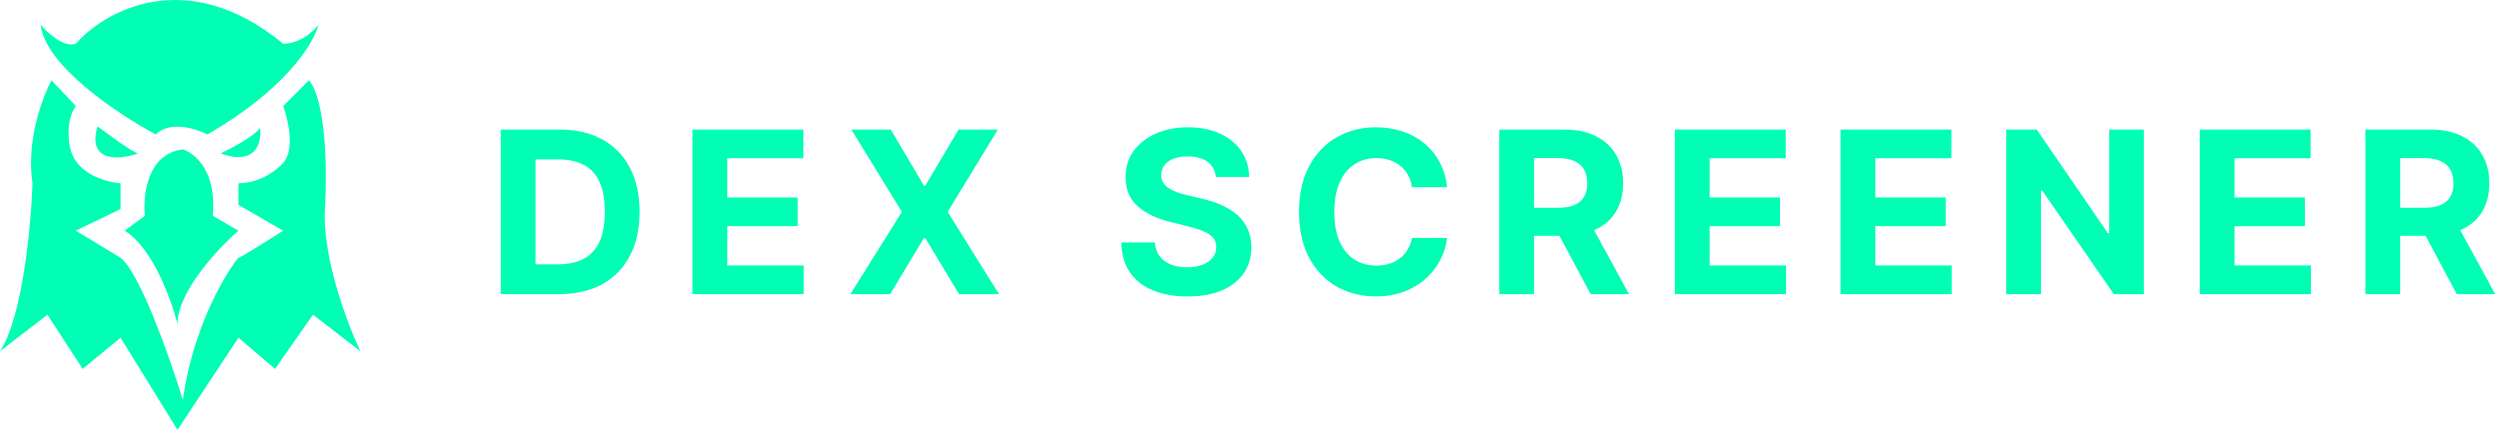 <svg width="221" height="38" viewBox="0 0 221 38" fill="none" xmlns="http://www.w3.org/2000/svg">
<path d="M49.422 26H44.266V11.455H49.465C50.928 11.455 52.187 11.746 53.243 12.328C54.299 12.906 55.111 13.737 55.679 14.821C56.252 15.905 56.538 17.203 56.538 18.713C56.538 20.228 56.252 21.53 55.679 22.619C55.111 23.708 54.294 24.544 53.229 25.127C52.168 25.709 50.899 26 49.422 26ZM47.341 23.365H49.294C50.203 23.365 50.968 23.204 51.588 22.882C52.213 22.555 52.682 22.051 52.994 21.369C53.312 20.683 53.47 19.797 53.47 18.713C53.47 17.638 53.312 16.76 52.994 16.078C52.682 15.396 52.215 14.895 51.595 14.572C50.975 14.251 50.21 14.089 49.301 14.089H47.341V23.365Z" fill="#00FFB4"/>
<path d="M61.216 26V11.455H71.017V13.99H64.292V17.456H70.513V19.991H64.292V23.465H71.046V26H61.216Z" fill="#00FFB4"/>
<path d="M78.746 11.455L81.679 16.412H81.793L84.74 11.455H88.213L83.774 18.727L88.313 26H84.776L81.793 21.036H81.679L78.696 26H75.174L79.726 18.727L75.259 11.455H78.746Z" fill="#00FFB4"/>
<path d="M107.479 15.638C107.422 15.065 107.178 14.62 106.747 14.303C106.316 13.985 105.732 13.827 104.993 13.827C104.491 13.827 104.067 13.898 103.722 14.04C103.376 14.177 103.111 14.369 102.926 14.615C102.746 14.861 102.656 15.141 102.656 15.453C102.647 15.714 102.701 15.941 102.82 16.135C102.943 16.329 103.111 16.497 103.324 16.639C103.537 16.777 103.783 16.897 104.063 17.002C104.342 17.101 104.64 17.186 104.958 17.257L106.264 17.57C106.899 17.712 107.481 17.901 108.012 18.138C108.542 18.375 109.001 18.666 109.389 19.011C109.778 19.357 110.078 19.764 110.291 20.233C110.509 20.702 110.62 21.239 110.625 21.845C110.62 22.735 110.393 23.507 109.943 24.161C109.498 24.809 108.854 25.314 108.012 25.673C107.174 26.029 106.163 26.206 104.979 26.206C103.805 26.206 102.782 26.026 101.911 25.666C101.044 25.306 100.367 24.774 99.879 24.068C99.397 23.358 99.143 22.48 99.12 21.433H102.095C102.129 21.921 102.268 22.328 102.514 22.655C102.765 22.977 103.099 23.221 103.516 23.386C103.937 23.547 104.413 23.628 104.943 23.628C105.464 23.628 105.916 23.552 106.3 23.401C106.688 23.249 106.989 23.038 107.202 22.768C107.415 22.499 107.522 22.189 107.522 21.838C107.522 21.511 107.424 21.237 107.23 21.014C107.041 20.792 106.762 20.602 106.392 20.446C106.028 20.29 105.58 20.148 105.05 20.02L103.466 19.622C102.24 19.324 101.272 18.858 100.561 18.223C99.851 17.589 99.498 16.734 99.503 15.659C99.498 14.778 99.733 14.009 100.206 13.351C100.684 12.693 101.34 12.179 102.174 11.81C103.007 11.44 103.954 11.256 105.014 11.256C106.094 11.256 107.036 11.44 107.841 11.81C108.651 12.179 109.281 12.693 109.73 13.351C110.18 14.009 110.412 14.771 110.426 15.638H107.479Z" fill="#00FFB4"/>
<path d="M127.928 16.547H124.817C124.76 16.145 124.644 15.787 124.469 15.475C124.294 15.157 124.069 14.887 123.794 14.665C123.519 14.442 123.202 14.272 122.842 14.153C122.487 14.035 122.101 13.976 121.685 13.976C120.932 13.976 120.276 14.163 119.717 14.537C119.159 14.906 118.725 15.446 118.418 16.156C118.11 16.862 117.956 17.719 117.956 18.727C117.956 19.764 118.11 20.636 118.418 21.341C118.73 22.047 119.166 22.579 119.724 22.939C120.283 23.299 120.929 23.479 121.663 23.479C122.075 23.479 122.456 23.424 122.807 23.315C123.162 23.206 123.477 23.048 123.751 22.84C124.026 22.627 124.253 22.368 124.433 22.065C124.618 21.762 124.746 21.417 124.817 21.029L127.928 21.043C127.847 21.71 127.646 22.354 127.324 22.974C127.007 23.59 126.578 24.142 126.038 24.629C125.503 25.112 124.864 25.496 124.121 25.78C123.382 26.059 122.546 26.199 121.614 26.199C120.316 26.199 119.156 25.905 118.134 25.318C117.116 24.731 116.311 23.881 115.719 22.768C115.132 21.656 114.838 20.309 114.838 18.727C114.838 17.141 115.136 15.792 115.733 14.679C116.33 13.566 117.139 12.719 118.162 12.136C119.185 11.549 120.335 11.256 121.614 11.256C122.456 11.256 123.238 11.374 123.957 11.611C124.682 11.848 125.323 12.193 125.882 12.648C126.441 13.098 126.895 13.649 127.246 14.303C127.601 14.956 127.828 15.704 127.928 16.547Z" fill="#00FFB4"/>
<path d="M132.533 26V11.455H138.271C139.37 11.455 140.307 11.651 141.084 12.044C141.865 12.432 142.459 12.984 142.867 13.699C143.279 14.409 143.485 15.245 143.485 16.206C143.485 17.172 143.276 18.003 142.86 18.699C142.443 19.39 141.839 19.921 141.048 20.29C140.262 20.659 139.311 20.844 138.193 20.844H134.351V18.372H137.696C138.283 18.372 138.771 18.292 139.159 18.131C139.547 17.97 139.836 17.728 140.026 17.406C140.22 17.084 140.317 16.684 140.317 16.206C140.317 15.723 140.22 15.316 140.026 14.984C139.836 14.653 139.545 14.402 139.152 14.232C138.764 14.056 138.274 13.969 137.682 13.969H135.608V26H132.533ZM140.388 19.381L144.003 26H140.608L137.071 19.381H140.388Z" fill="#00FFB4"/>
<path d="M148.058 26V11.455H157.859V13.99H151.133V17.456H157.355V19.991H151.133V23.465H157.887V26H148.058Z" fill="#00FFB4"/>
<path d="M162.704 26V11.455H172.505V13.99H165.779V17.456H172.001V19.991H165.779V23.465H172.533V26H162.704Z" fill="#00FFB4"/>
<path d="M189.516 11.455V26H186.86L180.532 16.845H180.425V26H177.35V11.455H180.049L186.327 20.602H186.455V11.455H189.516Z" fill="#00FFB4"/>
<path d="M194.457 26V11.455H204.258V13.99H197.532V17.456H203.754V19.991H197.532V23.465H204.287V26H194.457Z" fill="#00FFB4"/>
<path d="M209.103 26V11.455H214.842C215.94 11.455 216.878 11.651 217.654 12.044C218.436 12.432 219.03 12.984 219.437 13.699C219.849 14.409 220.055 15.245 220.055 16.206C220.055 17.172 219.846 18.003 219.43 18.699C219.013 19.39 218.409 19.921 217.619 20.29C216.833 20.659 215.881 20.844 214.764 20.844H210.921V18.372H214.266C214.854 18.372 215.341 18.292 215.73 18.131C216.118 17.97 216.407 17.728 216.596 17.406C216.79 17.084 216.887 16.684 216.887 16.206C216.887 15.723 216.79 15.316 216.596 14.984C216.407 14.653 216.115 14.402 215.722 14.232C215.334 14.056 214.844 13.969 214.252 13.969H212.178V26H209.103ZM216.958 19.381L220.573 26H217.178L213.641 19.381H216.958Z" fill="#00FFB4"/>
<path d="M25.034 3.862C16.506 -3.133 9.263 0.948 6.708 3.862C5.654 4.246 4.193 2.904 3.594 2.185C3.977 5.827 10.541 10.171 13.775 11.888C15.021 10.642 17.328 11.369 18.327 11.888C25.322 7.863 27.789 3.743 28.149 2.185C26.999 3.623 25.593 3.902 25.034 3.862Z" fill="#00FFB4"/>
<path d="M2.875 16.2C2.3 12.463 3.753 8.574 4.552 7.096L6.708 9.372C5.846 10.55 6.029 12.418 6.229 13.205C6.804 15.409 9.423 16.12 10.661 16.2V18.476L6.708 20.392L10.661 22.788C12.385 24.129 15.053 31.732 16.17 35.365C17.248 27.579 21.081 22.668 21.081 22.788C21.081 22.884 23.717 21.231 25.034 20.392L21.081 18.116V16.2C22.998 16.2 24.515 15.002 25.034 14.403C26.089 13.253 25.474 10.57 25.034 9.372L27.31 7.096C28.843 8.917 28.907 15.202 28.747 18.116C28.364 22.428 30.664 28.537 31.862 31.053L27.669 27.819L24.316 32.61L21.081 29.855L15.691 38L10.661 29.855L7.307 32.61L4.192 27.819L0 31.053C2.012 27.986 2.755 19.873 2.875 16.2Z" fill="#00FFB4"/>
<path d="M12.817 19.075L11.02 20.392C13.511 21.925 15.172 26.541 15.691 28.657C15.691 25.782 19.285 21.949 21.081 20.392L18.806 19.075C19.189 15.146 17.209 13.525 16.17 13.205C13.008 13.589 12.617 17.278 12.817 19.075Z" fill="#00FFB4"/>
<path d="M8.624 11.169C9.622 11.928 11.739 13.469 12.218 13.565C10.621 14.124 7.666 14.427 8.624 11.169Z" fill="#00FFB4"/>
<path d="M19.516 13.565C20.514 13.085 22.606 11.96 22.989 11.289C23.149 12.527 22.678 14.715 19.516 13.565Z" fill="#00FFB4"/>
</svg>
